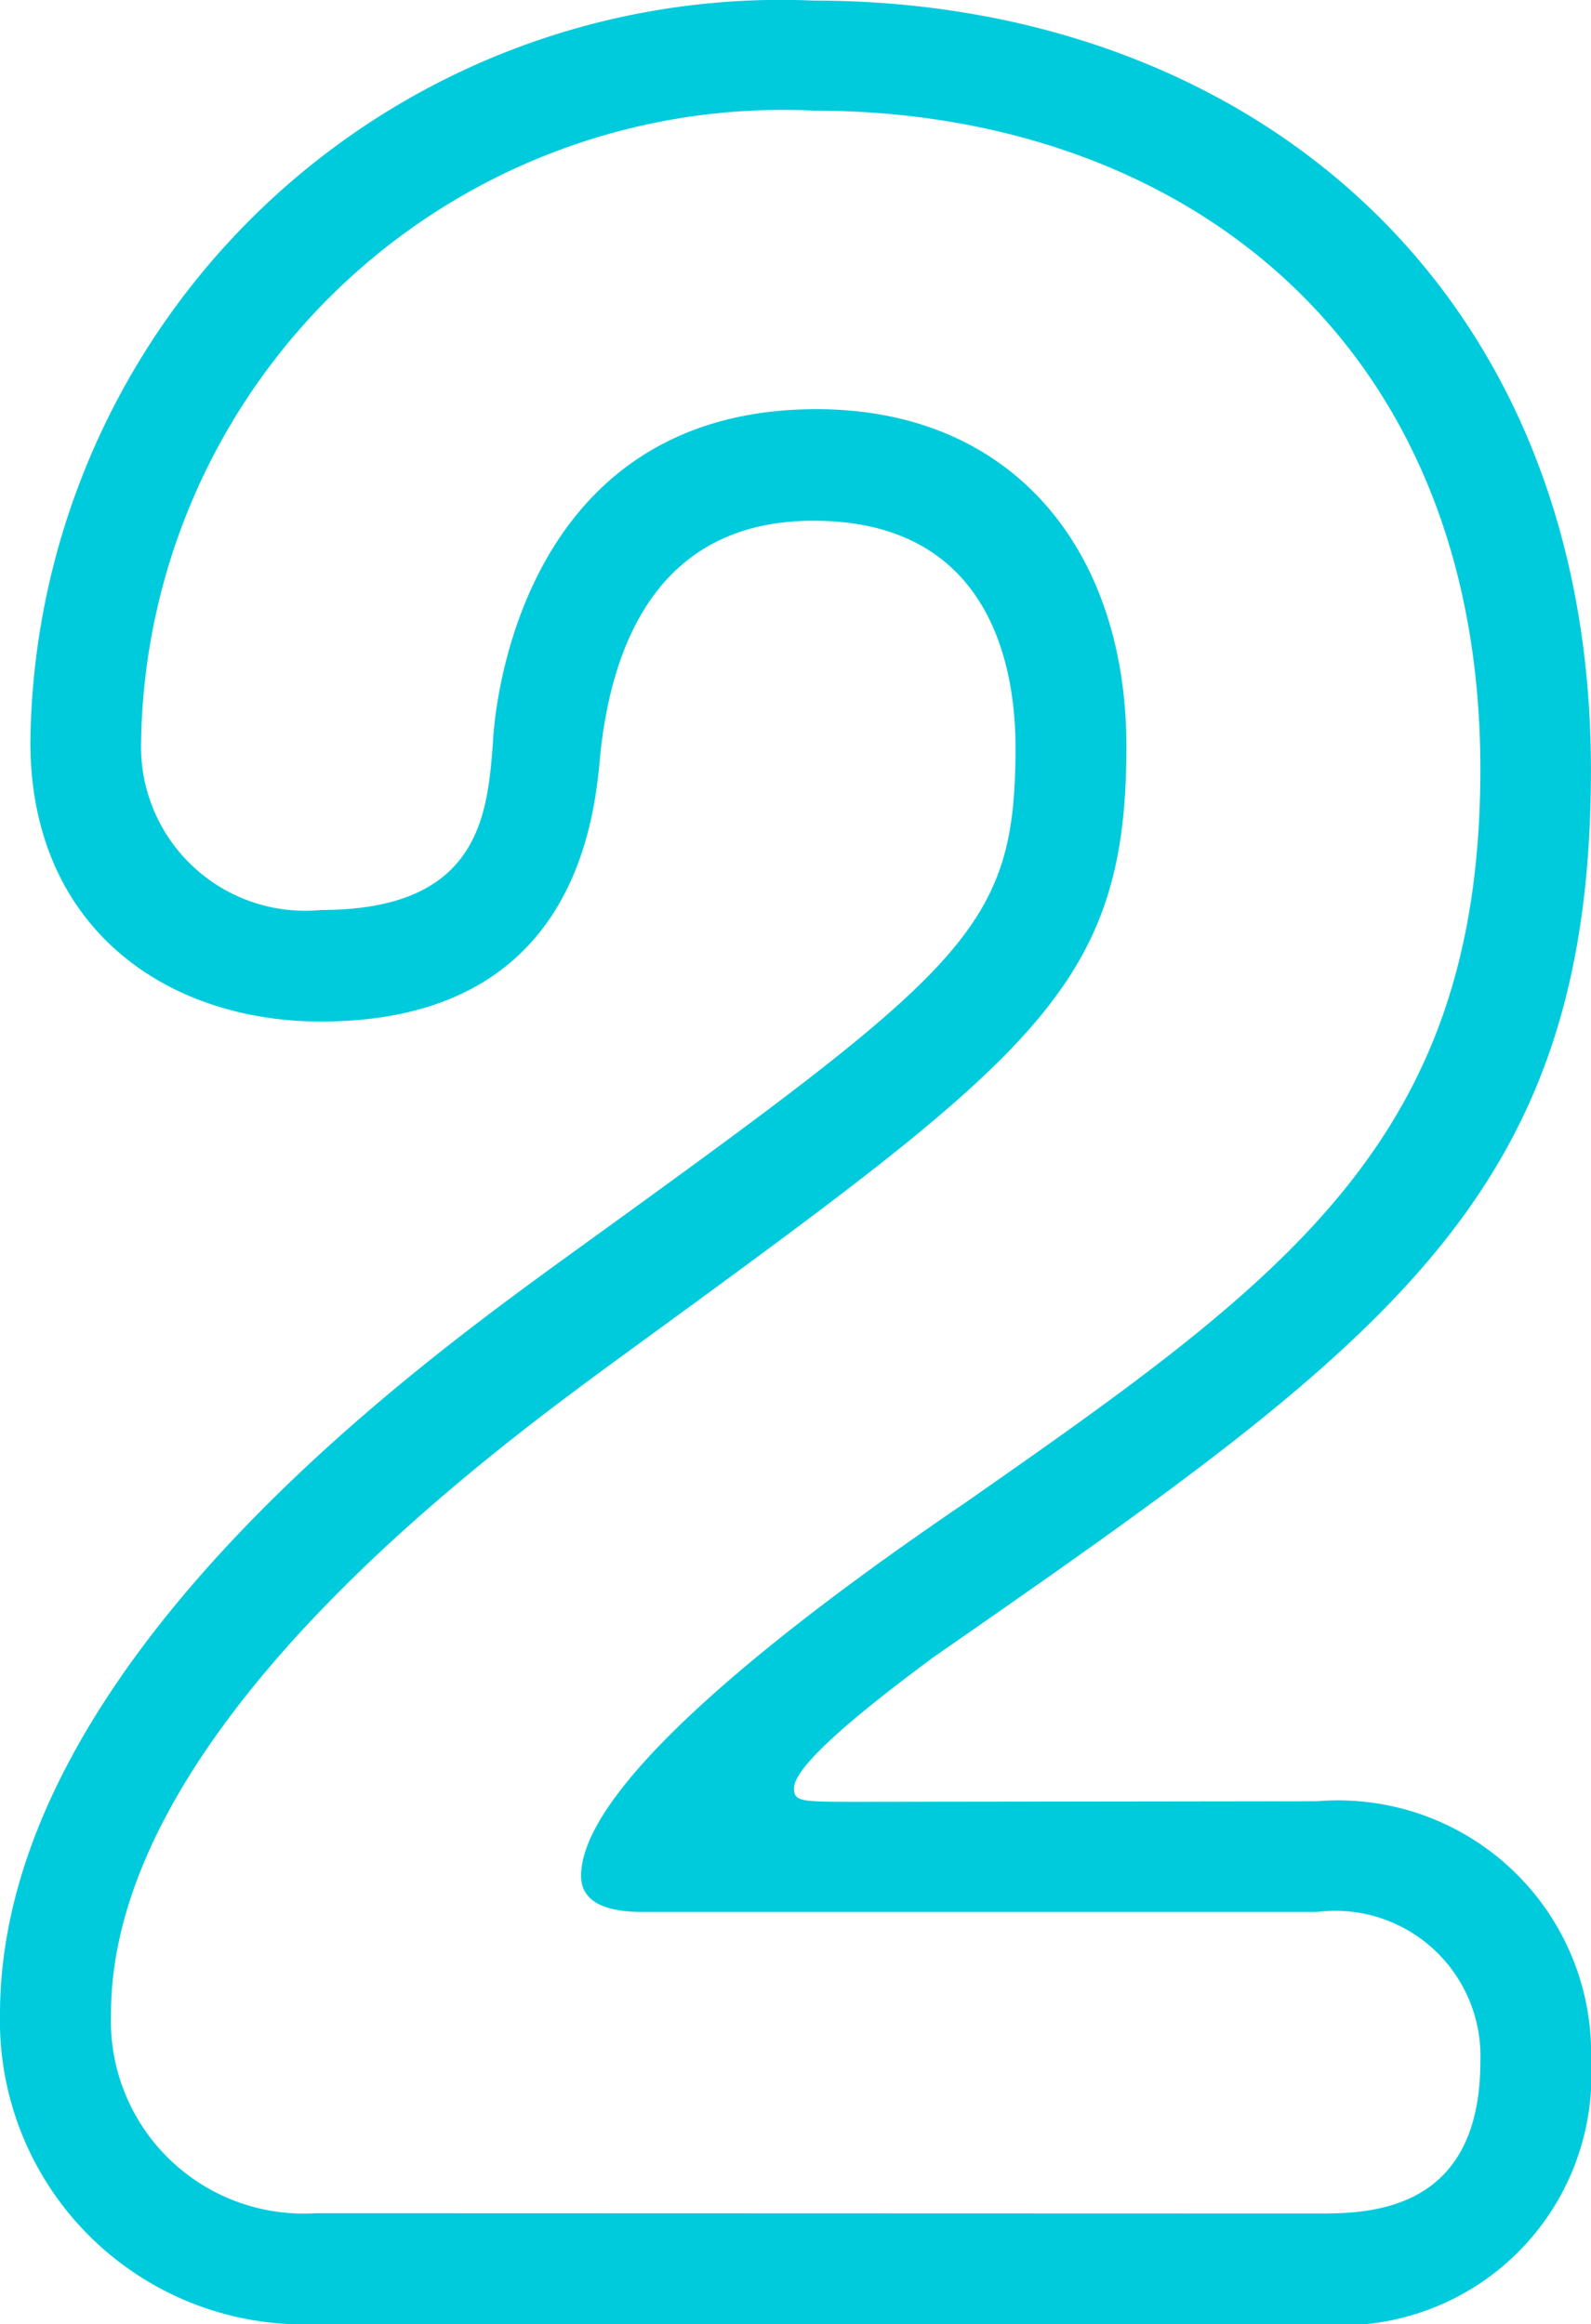 <svg xmlns="http://www.w3.org/2000/svg" width="27.38" height="40" viewBox="0 0 27.38 40">
  <g id="Group_71" data-name="Group 71" transform="translate(-804.961 -149.557)">
    <path id="Path_860" data-name="Path 860" d="M827.628,180.557a4.356,4.356,0,0,1,4.714,4.476,4.306,4.306,0,0,1-4.714,4.524H810.389a5.227,5.227,0,0,1-5.428-5.333c0-5.952,7.095-11.095,9.571-12.905,7.048-5.094,7.905-5.714,7.905-8.9,0-1.142-.287-3.9-3.477-3.9-2.429,0-3.427,1.762-3.666,4-.1,1.143-.429,4.619-4.81,4.619-2.667,0-5-1.619-5-4.809a12.916,12.916,0,0,1,13.475-12.762c7.381,0,13.381,4.81,13.381,13.239,0,7.38-3.523,9.856-11.333,15.285-.571.428-2.381,1.762-2.381,2.238,0,.238.1.238,1.143.238Zm0,7.095c.857,0,2.809,0,2.809-2.619a2.5,2.5,0,0,0-2.809-2.571h-11.62c-.475,0-1.047-.1-1.047-.619,0-1.81,4.666-5.1,6.619-6.429,5.524-3.858,8.857-6.238,8.857-12.619,0-7.429-5.19-11.334-11.476-11.334a11.045,11.045,0,0,0-11.572,10.857,2.825,2.825,0,0,0,3.1,2.9c2.715,0,2.858-1.619,2.953-2.856.047-1,.667-5.763,5.571-5.763,3.381,0,5.333,2.429,5.333,5.809,0,4.191-1.619,5.334-8.666,10.476-2.144,1.572-8.809,6.381-8.809,11.334a3.317,3.317,0,0,0,3.523,3.429Z" transform="translate(0 0)" fill="#00cbdd"/>
  </g>
</svg>
